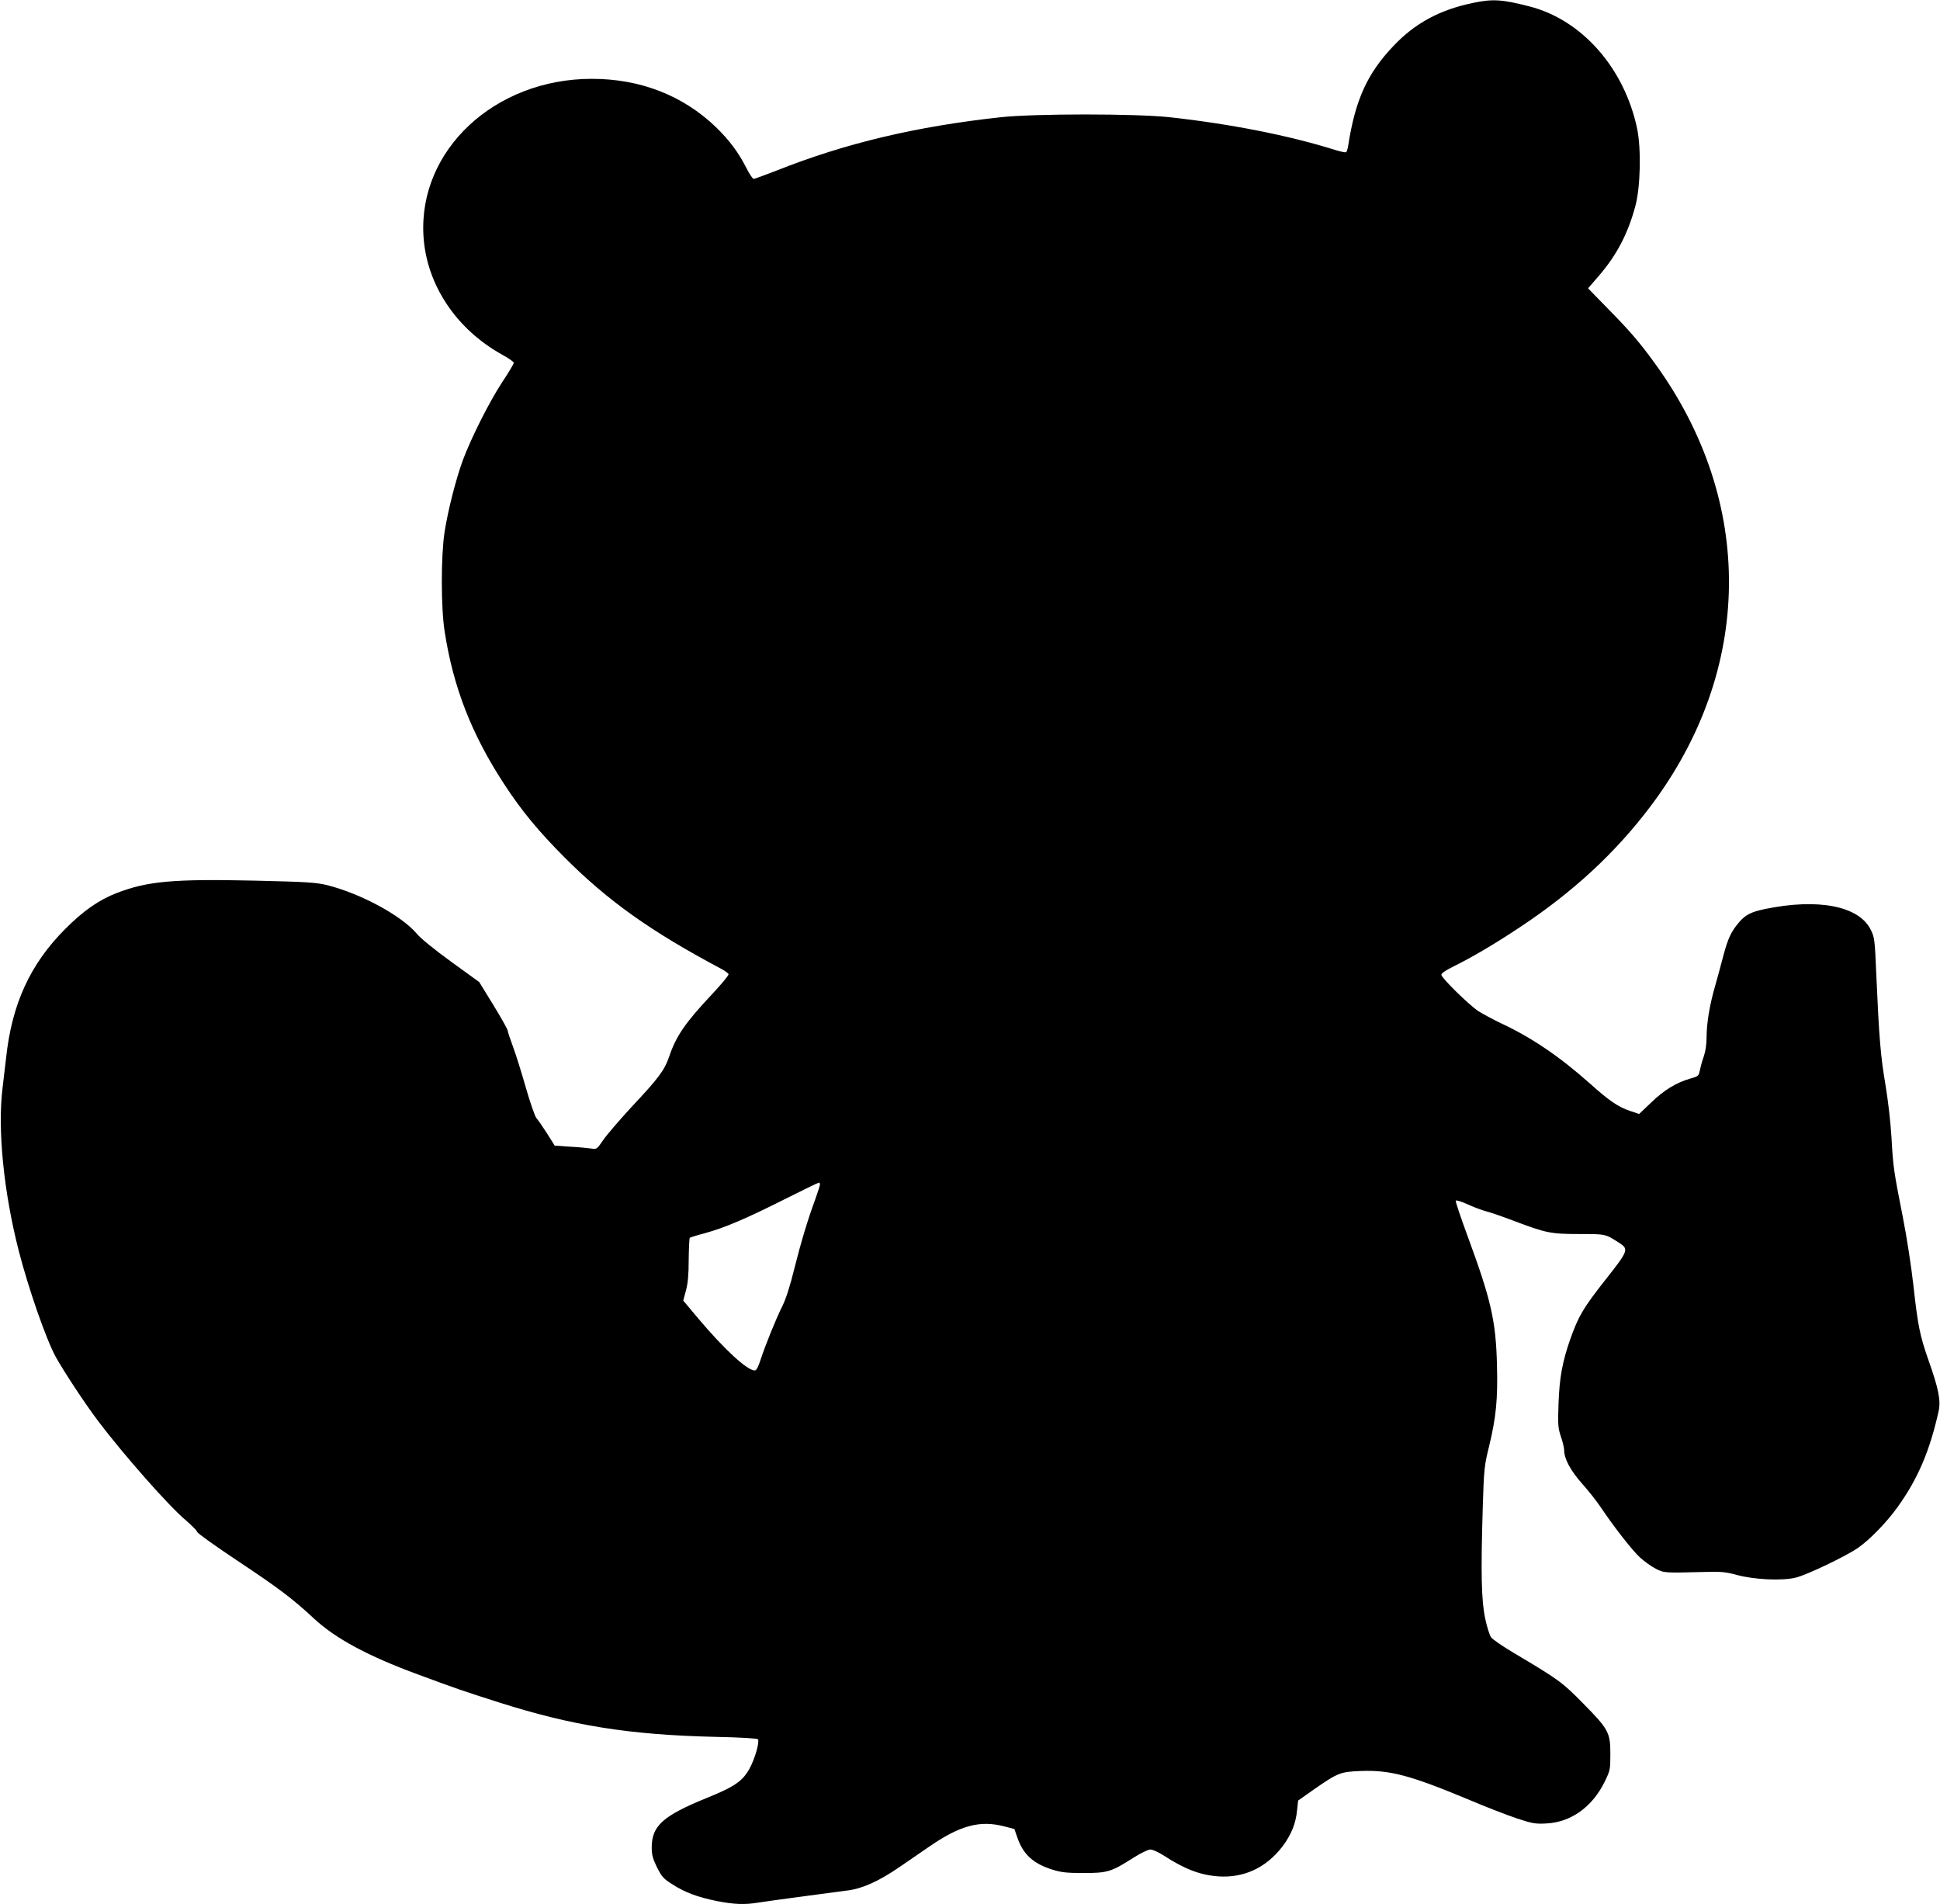 <?xml version="1.0" standalone="no"?>
<!DOCTYPE svg PUBLIC "-//W3C//DTD SVG 20010904//EN"
 "http://www.w3.org/TR/2001/REC-SVG-20010904/DTD/svg10.dtd">
<svg version="1.0" xmlns="http://www.w3.org/2000/svg"
 width="1280pt" height="1256pt" viewBox="0 0 1280 1256"
 preserveAspectRatio="xMidYMid meet">
<g transform="translate(0,1256) scale(0.1,-0.1)"
fill="#000000" stroke="none">
<path d="M9715 12540 c-216 -45 -380 -134 -520 -282 -174 -182 -253 -357 -300
-660 -3 -21 -9 -39 -14 -42 -4 -3 -36 4 -72 15 -306 96 -693 172 -1094 216
-228 24 -882 24 -1110 0 -560 -61 -1025 -171 -1481 -352 -77 -30 -145 -55
-151 -55 -7 0 -29 33 -49 73 -52 102 -110 180 -200 268 -217 209 -499 319
-819 319 -641 0 -1145 -470 -1111 -1036 19 -320 215 -615 520 -784 42 -23 76
-47 76 -53 0 -7 -34 -64 -76 -127 -86 -131 -205 -368 -260 -515 -46 -126 -98
-329 -121 -476 -24 -158 -24 -500 1 -656 57 -367 177 -675 391 -1003 115 -177
227 -312 400 -486 288 -288 566 -486 1034 -735 25 -13 46 -29 48 -35 2 -7 -46
-65 -107 -130 -180 -192 -238 -276 -285 -414 -31 -90 -67 -139 -250 -334 -78
-85 -162 -182 -185 -216 -41 -60 -43 -62 -79 -56 -20 3 -82 9 -138 12 l-103 7
-51 81 c-29 45 -60 90 -70 101 -10 12 -41 101 -69 199 -28 98 -66 220 -85 271
-19 51 -35 99 -35 106 0 8 -42 83 -94 168 l-94 153 -185 134 c-109 79 -203
155 -227 185 -101 119 -366 263 -590 320 -75 18 -130 22 -475 30 -538 12 -711
-3 -913 -81 -118 -45 -223 -118 -343 -239 -231 -232 -351 -495 -389 -851 -6
-52 -16 -140 -23 -195 -34 -274 7 -687 107 -1077 64 -249 181 -584 243 -697
56 -101 194 -310 280 -424 170 -225 471 -566 581 -657 39 -34 72 -67 72 -74 0
-8 118 -92 262 -188 277 -184 368 -253 508 -383 143 -133 356 -248 687 -370
263 -97 288 -106 533 -184 487 -155 865 -215 1435 -228 157 -3 273 -10 276
-16 12 -17 -21 -130 -55 -192 -46 -84 -100 -121 -283 -195 -290 -118 -363
-184 -363 -327 0 -49 7 -73 35 -131 32 -63 43 -75 102 -112 84 -54 166 -84
293 -110 113 -22 183 -25 274 -10 61 10 443 61 589 80 97 12 208 62 344 156
54 37 139 95 188 129 209 145 340 180 504 137 l64 -17 19 -55 c38 -111 104
-173 233 -213 58 -18 94 -22 205 -22 157 0 183 8 327 100 49 31 98 55 113 55
15 0 55 -18 89 -40 138 -90 240 -128 357 -137 171 -12 318 56 427 199 56 75
87 150 95 237 l7 64 105 74 c158 110 175 116 310 121 192 7 323 -28 701 -185
117 -50 265 -107 328 -128 103 -34 121 -37 195 -33 161 8 301 109 382 272 38
78 39 83 39 185 0 142 -11 164 -178 333 -139 142 -163 159 -461 336 -71 42
-138 88 -148 102 -10 14 -28 71 -39 125 -25 118 -29 297 -16 725 8 262 10 281
42 410 46 190 58 311 52 535 -7 290 -39 431 -192 846 -47 127 -83 235 -80 239
3 5 38 -6 78 -24 39 -18 95 -39 122 -46 28 -7 109 -35 180 -62 217 -82 247
-88 435 -88 176 0 171 1 263 -58 65 -42 62 -51 -93 -247 -143 -182 -175 -235
-230 -390 -52 -149 -71 -254 -77 -425 -5 -139 -3 -161 16 -217 12 -34 21 -74
21 -87 0 -58 41 -135 119 -223 43 -48 97 -117 121 -153 87 -130 211 -289 262
-335 29 -26 75 -59 103 -73 54 -28 58 -28 325 -21 107 3 137 0 210 -20 116
-31 300 -40 390 -17 75 19 324 138 408 195 77 53 191 170 263 271 134 187 212
371 270 632 15 70 0 146 -66 333 -58 165 -71 230 -100 492 -14 126 -45 328
-70 453 -61 309 -64 332 -75 525 -6 101 -22 243 -40 350 -32 189 -42 309 -60
720 -10 241 -12 252 -38 304 -78 155 -346 207 -696 135 -91 -19 -130 -38 -172
-88 -51 -59 -74 -107 -105 -226 -15 -58 -39 -145 -53 -195 -36 -123 -56 -245
-56 -335 0 -49 -7 -95 -19 -130 -11 -30 -22 -72 -26 -92 -7 -35 -10 -38 -64
-53 -92 -27 -171 -75 -256 -157 l-80 -76 -60 20 c-78 26 -138 67 -265 181
-198 176 -384 303 -584 396 -58 28 -127 65 -153 82 -65 44 -243 219 -243 239
0 10 29 30 78 54 126 62 277 151 442 261 349 231 629 490 859 795 680 901 692
2009 32 2920 -103 143 -172 222 -319 371 l-124 127 74 86 c116 135 190 277
238 457 34 125 39 378 12 509 -84 401 -365 720 -712 808 -182 47 -244 50 -375
22z m-4305 -7793 c0 -7 -14 -51 -31 -98 -51 -138 -95 -286 -140 -465 -25 -103
-55 -196 -76 -237 -44 -88 -114 -262 -144 -354 -16 -50 -28 -73 -39 -73 -50 0
-199 137 -374 344 l-98 117 18 67 c13 48 18 105 18 204 1 75 4 139 7 143 4 3
48 17 98 30 129 35 273 96 527 224 120 60 222 110 227 110 4 1 7 -5 7 -12z"/>
</g>
</svg>

